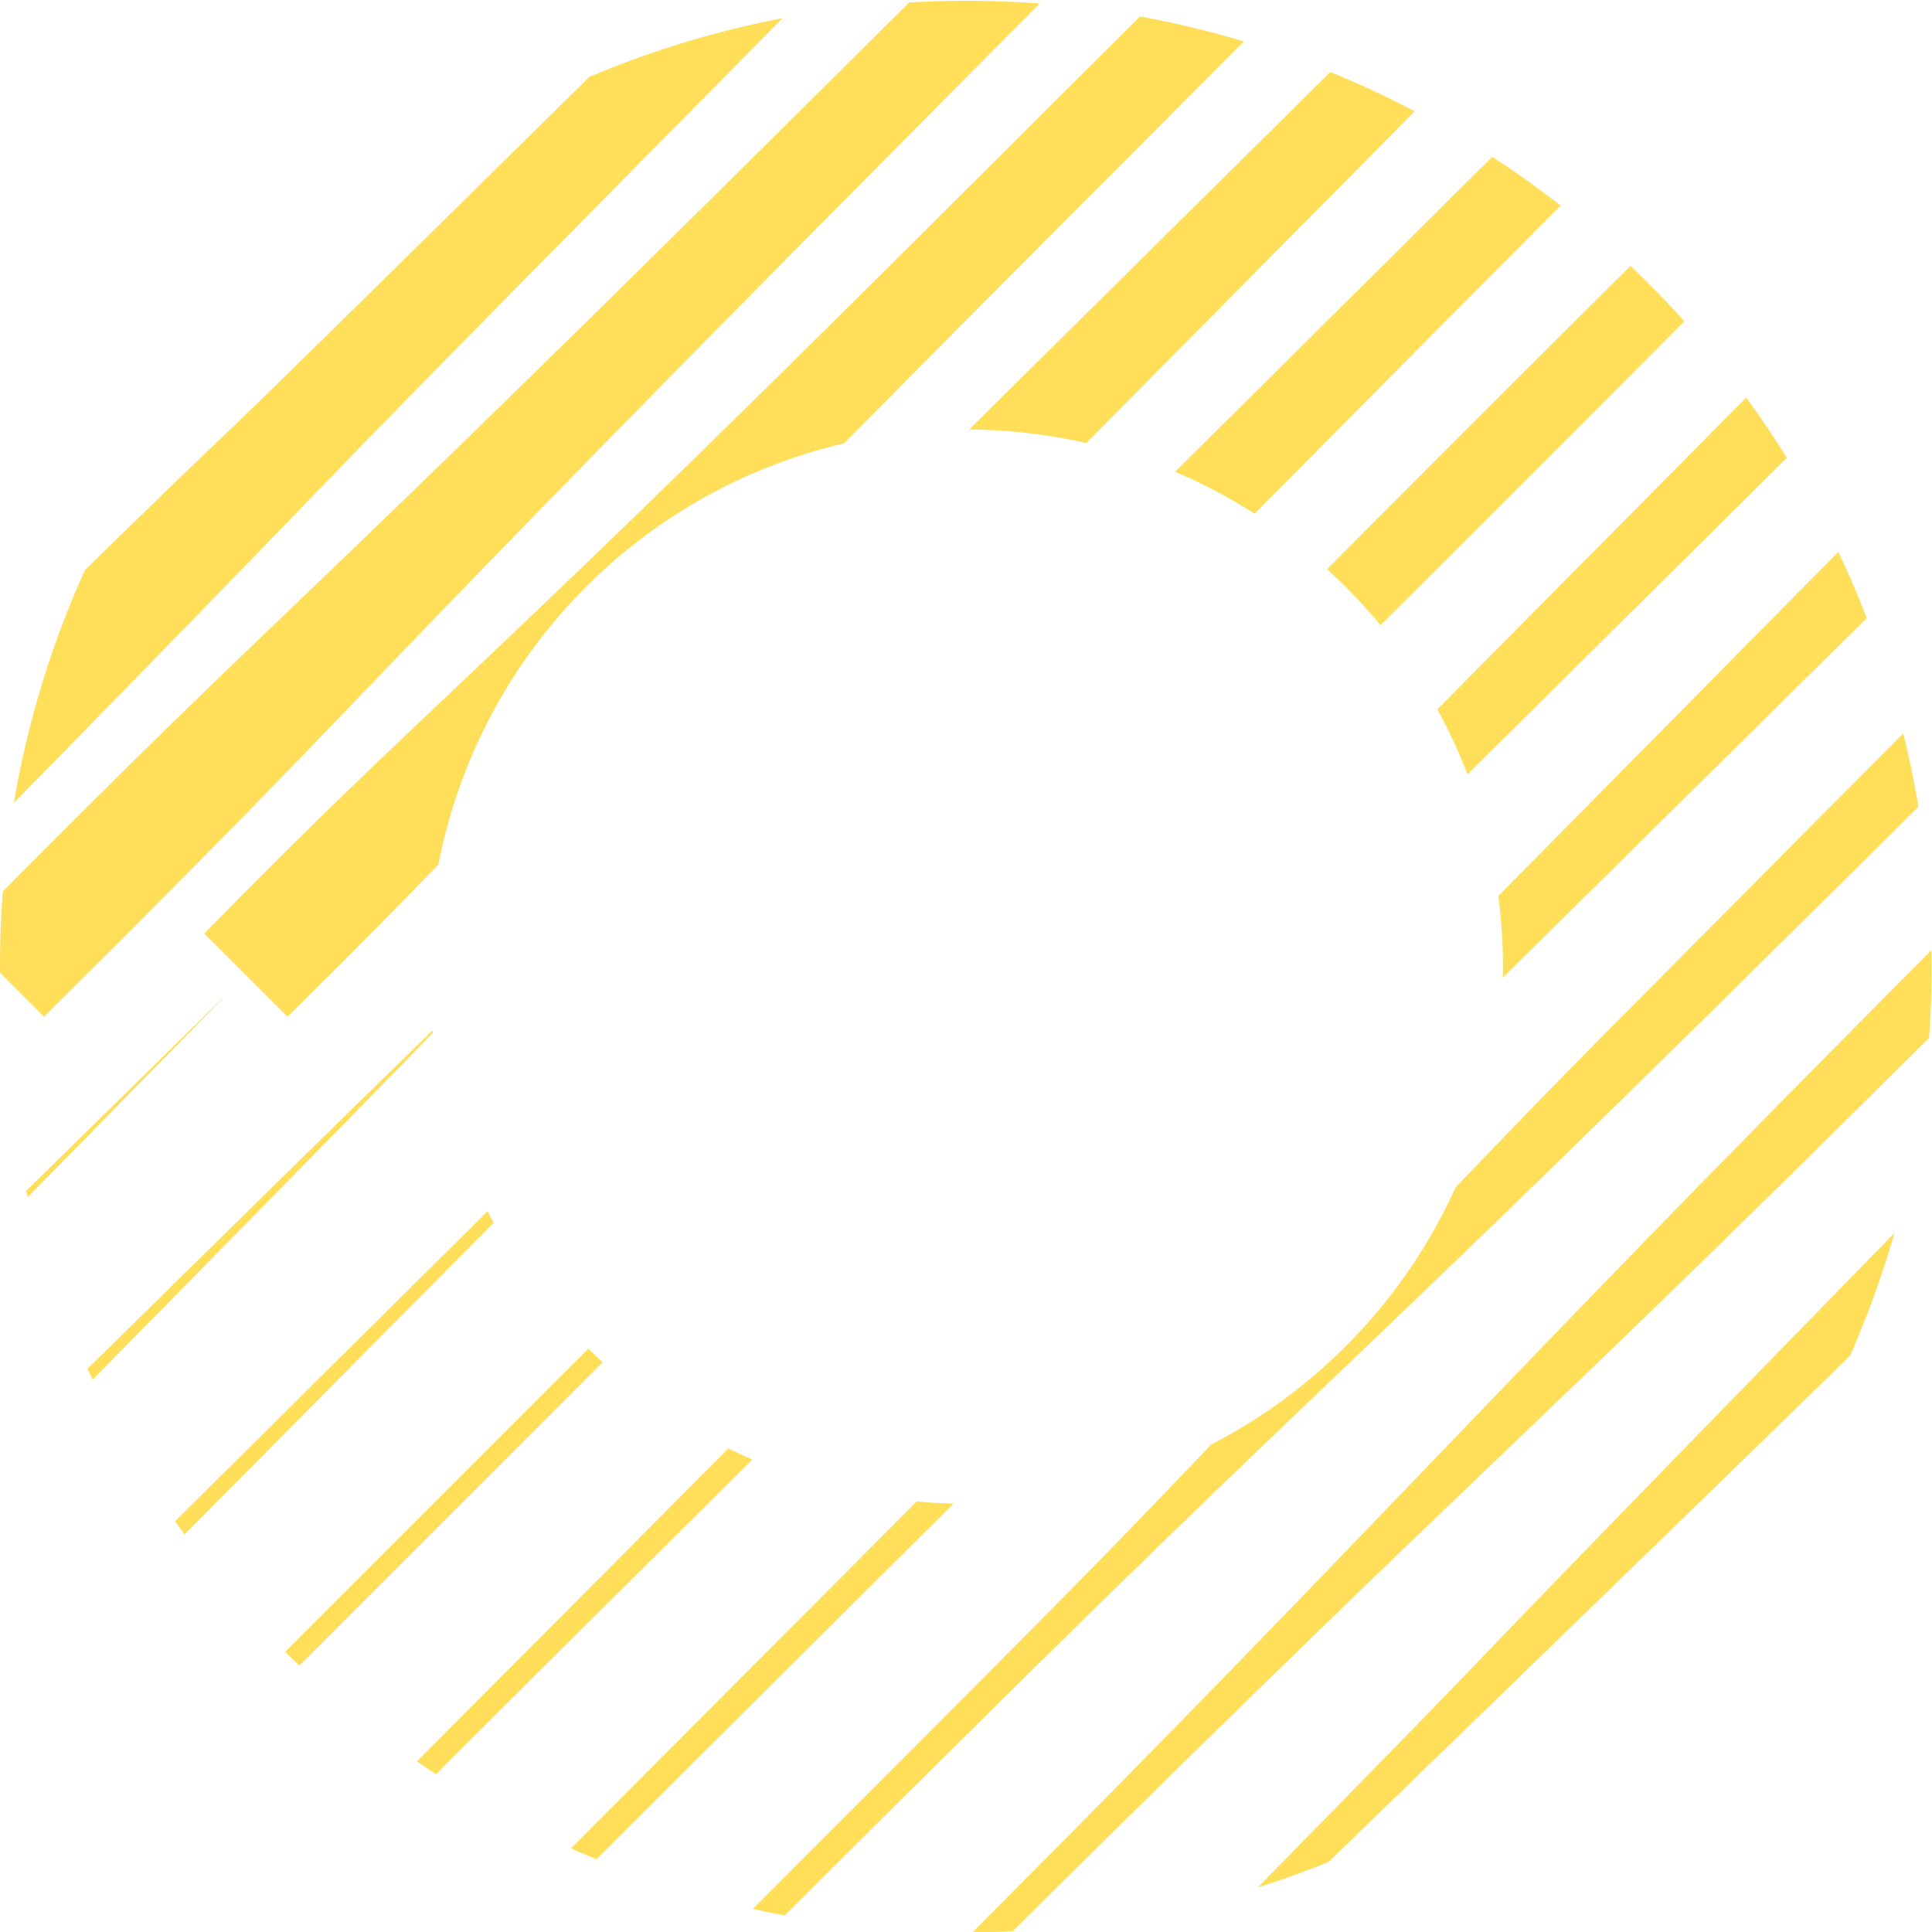 <?xml version="1.0" encoding="UTF-8" standalone="no"?><svg xmlns="http://www.w3.org/2000/svg" xmlns:xlink="http://www.w3.org/1999/xlink" data-name="Layer 1" fill="#000000" height="500.2" preserveAspectRatio="xMidYMid meet" version="1" viewBox="-0.0 -0.2 500.1 500.2" width="500.1" zoomAndPan="magnify"><g id="change1_1"><path d="M325.56,488.387q9.329-2.954,18.328-6.612s91.489-88.591,134.971-131.011a248.054,248.054,0,0,0,11.516-31.802C344.102,468.901,414.524,397.647,325.56,488.387Z" fill="#ffde59"/></g><g id="change1_2"><path d="M499.333,268.443c.618-8.488.746-15.45.624-22.702C383.331,362.847,356.554,394.959,251.716,500q5.213-.035,10.375-.274C389.328,373.603,393.148,374.201,499.333,268.443Z" fill="#ffde59"/></g><g id="change1_3"><path d="M496.581,208.624q-1.603-9.624-3.928-18.991c-102.929,103.646-80.171,80.515-115.843,117.463a139.596,139.596,0,0,1-63.272,66.611c-33.414,34.987-38.301,39.693-118.664,120.204q4.11.925,8.272,1.708C361.668,337.387,322.028,381.961,496.581,208.624Z" fill="#ffde59"/></g><g id="change1_4"><path d="M388.846,230.708c-.343.348-.672.68-1.008,1.02a140.278,140.278,0,0,1,1.197,18.282c0,.961-.017,1.918-.036,2.875,8.836-8.73,84.844-83.829,94.223-93.096q-3.378-8.728-7.379-17.131C465.264,153.365,398.187,221.254,388.846,230.708Z" fill="#ffde59"/></g><g id="change1_5"><path d="M246.818,389.005q-4.804-.108-9.522-.543l-89.474,89.785q3.273,1.468,6.599,2.837C190.706,444.795,218.014,417.732,246.818,389.005Z" fill="#ffde59"/></g><g id="change1_6"><path d="M372.062,183.396a138.358,138.358,0,0,1,7.789,16.847c7.673-7.603,75.023-74.345,82.679-81.931q-4.97-8.004-10.517-15.595c-.501.505-1.005,1.013-1.524,1.537C441.942,112.879,380.877,174.5,372.062,183.396Z" fill="#ffde59"/></g><g id="change1_7"><path d="M194.728,377.615q-3.143-1.363-6.204-2.876c-1.241,1.253-69.182,69.583-80.597,80.997q2.447,1.693,4.936,3.329C140.961,430.972,166.548,405.573,194.728,377.615Z" fill="#ffde59"/></g><g id="change1_8"><path d="M343.517,147.125a139.913,139.913,0,0,1,13.822,14.512c47.84-47.701,40.555-40.447,78.041-78.063.209-.21.408-.409.614-.616q-6.688-7.441-13.946-14.336c-.271.27-.536.533-.812.809C383.542,106.993,390.198,100.307,343.517,147.125Z" fill="#ffde59"/></g><g id="change1_9"><path d="M155.981,352.429q-1.878-1.725-3.69-3.517c-1.271,1.239-25.022,25-78.483,78.461q1.82,1.808,3.67,3.584C81.863,426.572,154.946,353.493,155.981,352.429Z" fill="#ffde59"/></g><g id="change1_10"><path d="M304.165,121.922a138.645,138.645,0,0,1,20.588,10.842c36.597-36.909,55.021-55.426,76.616-77.151.891-.896,1.746-1.755,2.584-2.596q-8.548-6.689-17.68-12.63l-.065.065C343.421,82.984,354.546,71.938,304.165,121.922Z" fill="#ffde59"/></g><g id="change1_11"><path d="M127.772,316.331q-.806-1.483-1.578-2.987L45.311,393.58q1.209,1.72,2.449,3.415C48.483,396.269,127.772,316.331,127.772,316.331Z" fill="#ffde59"/></g><g id="change1_12"><path d="M250.855,110.986a139.426,139.426,0,0,1,30.339,3.505c.9-.91,84.899-85.785,85-85.887Q355.57,23.017,344.366,18.441C327.678,34.957,259.74,102.193,250.855,110.986Z" fill="#ffde59"/></g><g id="change1_13"><path d="M112.019,267.173c-.026-.212-.048-.426-.073-.638C83.098,294.577,22.645,354.123,22.645,354.123q.65,1.419,1.32,2.827C37.154,343.443,75.866,304.364,112.019,267.173Z" fill="#ffde59"/></g><g id="change1_14"><path d="M211.855,86.911c-93.728,92.706-106.714,101.117-158.98,154.551l21.508,21.508c16.156-15.803,31.13-31.202,39.09-39.331a139.202,139.202,0,0,1,105-109.073c23.796-24.059,39.559-39.879,103.49-104.036A248.307,248.307,0,0,0,295.096,4.065C231.441,67.494,233.86,65.058,211.855,86.911Z" fill="#ffde59"/></g><g id="change1_15"><path d="M57.526,258.403l-.084-.084C56.202,259.612,7.842,306.983,6.776,308.052c.13.547.266,1.091.399,1.637C7.687,309.176,56.918,258.986,57.526,258.403Z" fill="#ffde59"/></g><g id="change1_16"><path d="M269.139.722A250.068,250.068,0,0,0,235.332.439C64.702,170.241,81.301,149.41.739,230.528c-.577,7.487-.777,14.088-.731,21.057l11.386,11.386C109.148,165.952,70.909,199.925,269.139.722Z" fill="#ffde59"/></g><g id="change1_17"><path d="M202.577,4.511A248.155,248.155,0,0,0,152.552,19.704C23.964,146.519,80.977,89.672,21.951,147.402A248.166,248.166,0,0,0,3.582,207.635C115.31,93.599,48.279,160.534,202.577,4.511Z" fill="#ffde59"/></g></svg>